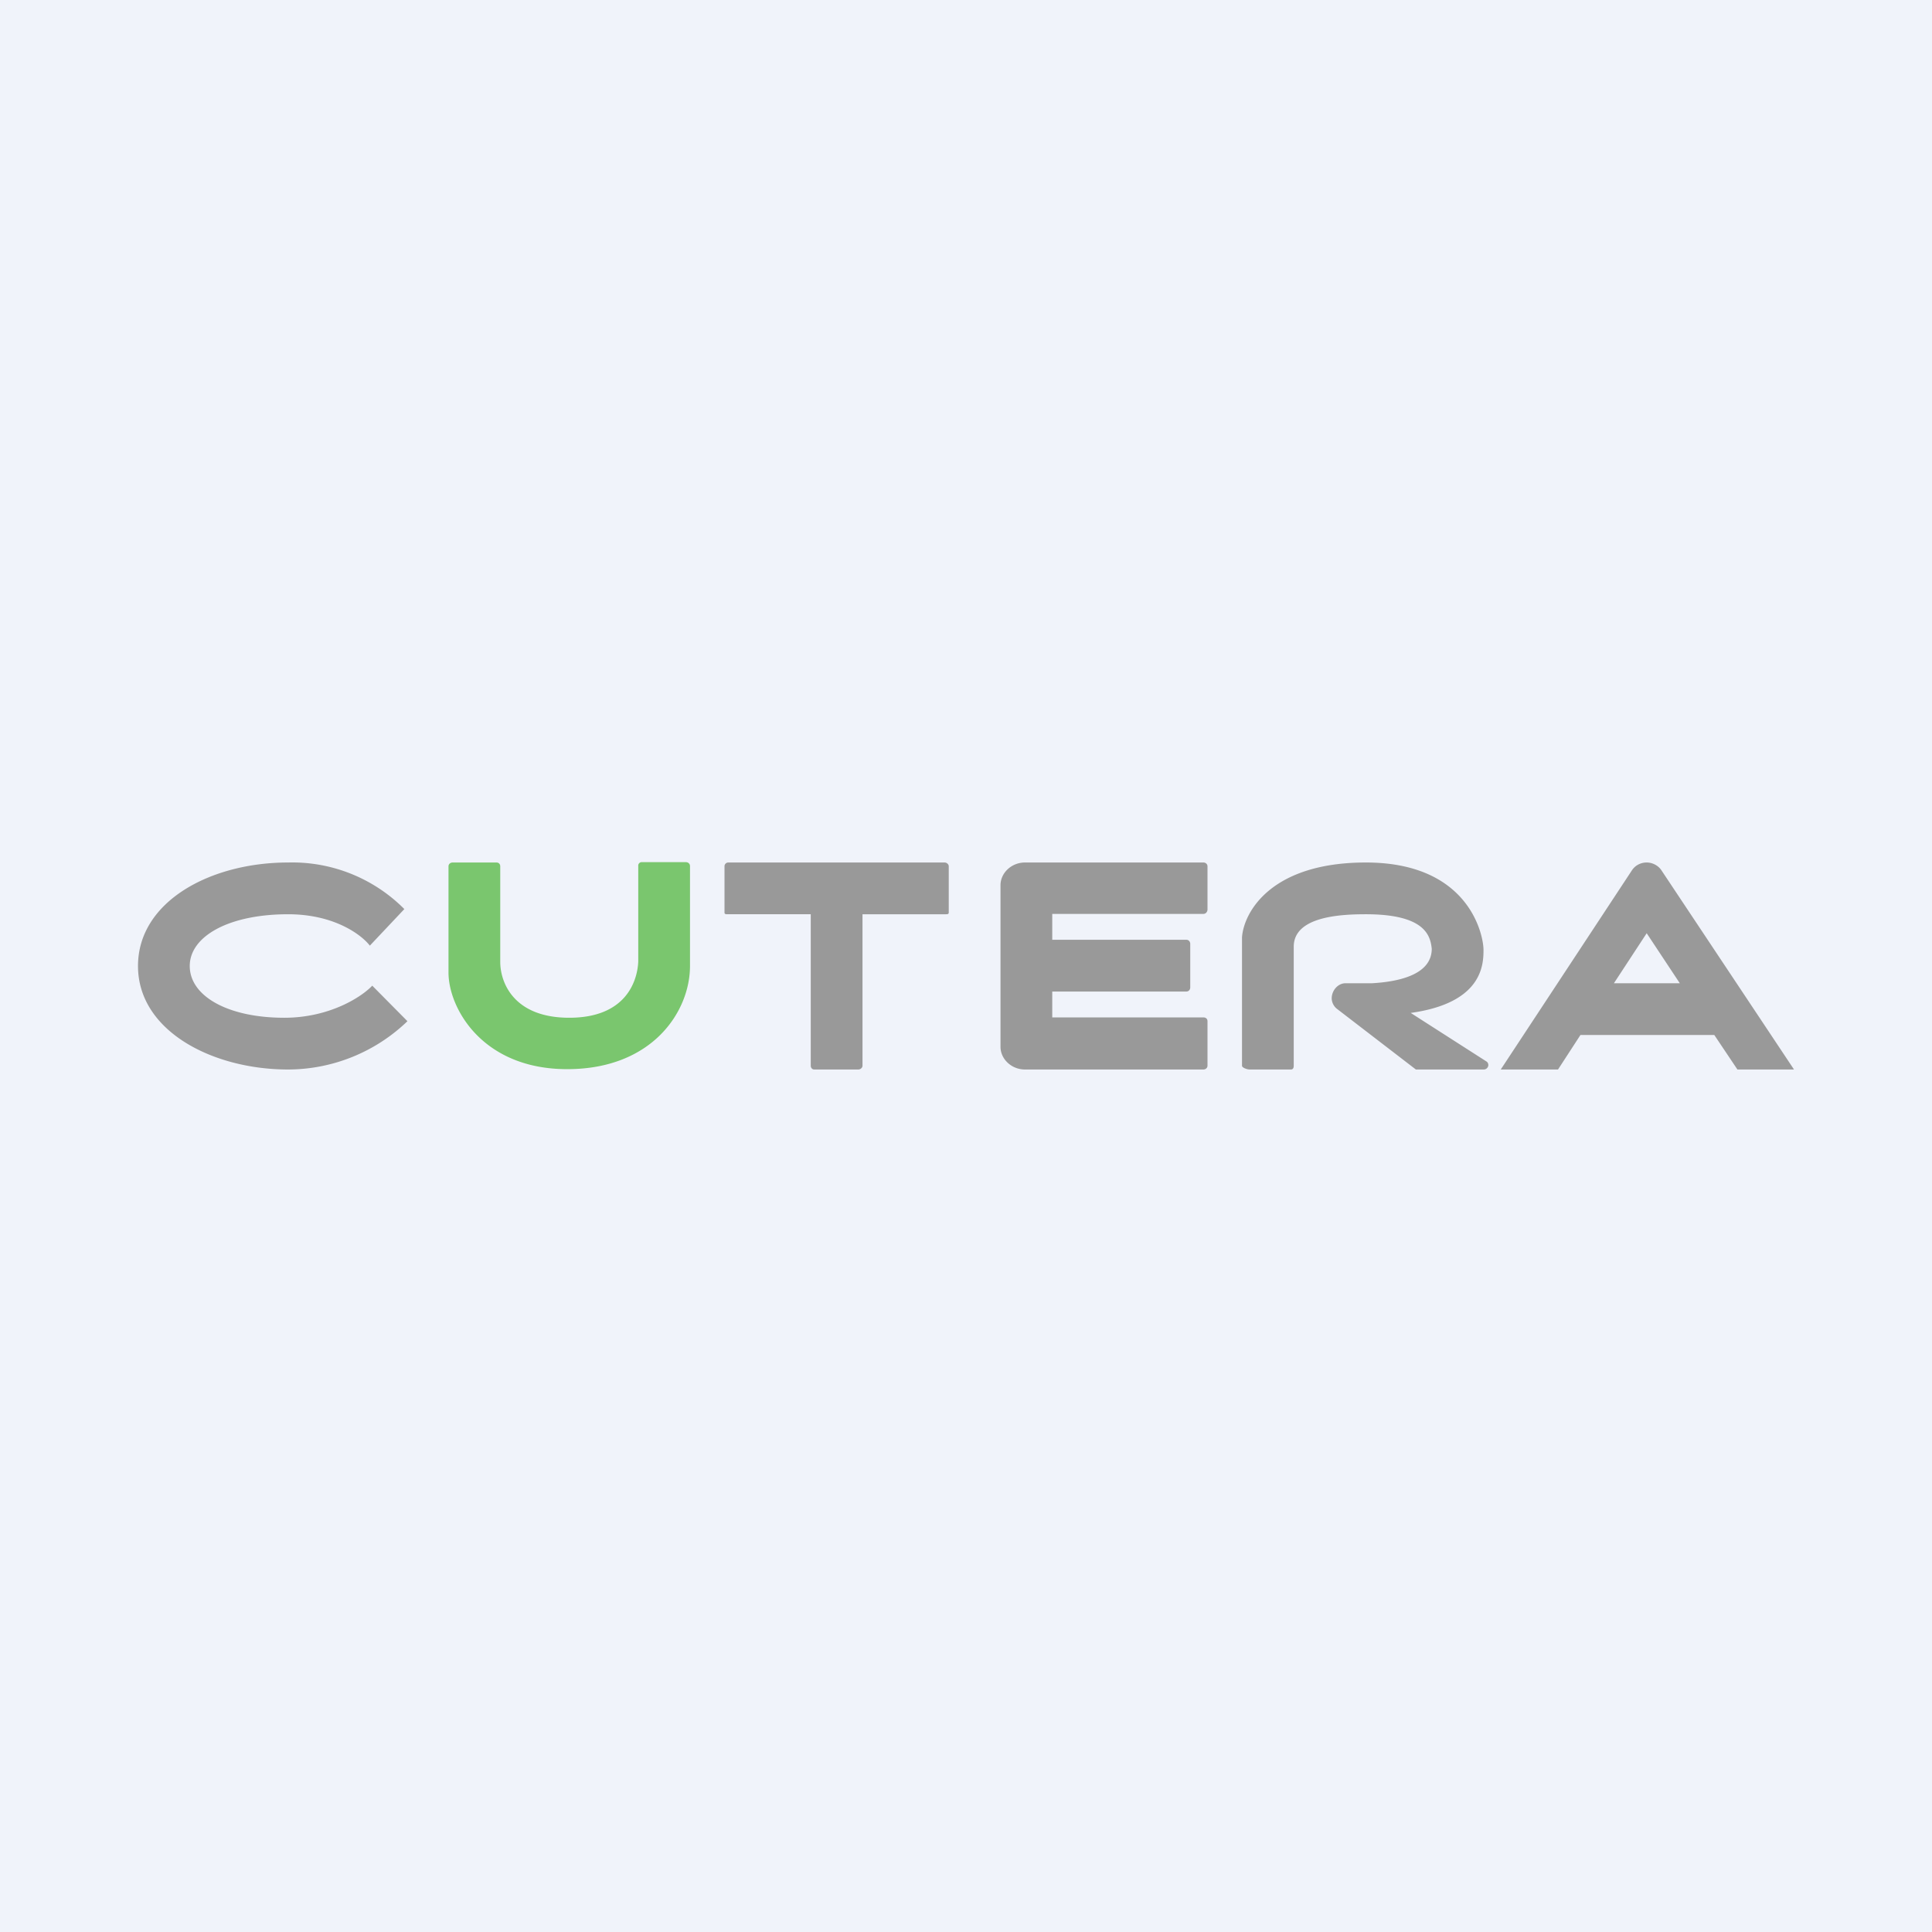 <!-- by Finnhub --><svg width="56" height="56" viewBox="0 0 56 56" xmlns="http://www.w3.org/2000/svg"><path fill="#F0F3FA" d="M0 0h56v56H0z"/><path d="M13 28.2v-3.09c0-.06.05-.11.12-.11h1.27c.07 0 .11.05.11.11v2.77c0 .6.39 1.62 2 1.62 1.61 0 1.97-1.02 2-1.62V25.1a.1.1 0 0 1 .11-.11h1.27c.07 0 .12.05.12.11v2.9c0 1.32-1.09 2.99-3.56 2.99-2.47 0-3.44-1.78-3.44-2.8Z" fill="#7AC66E"/><path d="M21 25.11v1.34c0 .05.04.05.09.05h2.41v4.39c0 .06.04.11.1.11h1.28c.06 0 .12-.05.12-.11V26.5H27.41c.05 0 .09 0 .09-.05v-1.34c0-.06-.06-.11-.12-.11h-6.27a.11.11 0 0 0-.11.11Zm14 1.26v-1.26c0-.06-.05-.11-.12-.11h-5.17c-.39 0-.71.3-.71.66v4.68c0 .36.32.66.71.66h5.17c.07 0 .12-.05.12-.11V29.6c0-.07-.05-.11-.12-.11H30.5v-.75h3.89c.06 0 .11-.05.11-.12v-1.26c0-.07-.05-.12-.11-.12H30.5v-.75h4.38c.07 0 .12-.06.12-.13Zm1 4.52v-3.72c.05-.72.83-2.17 3.59-2.17C42.6 25 43 27.12 43 27.53c0 .42-.02 1.54-2.11 1.83l2.2 1.41c.03.02.05.06.05.1 0 .07-.06.13-.13.13h-1.97l-2.29-1.76a.4.4 0 0 1-.15-.3c0-.23.18-.44.4-.44h.77c.7-.04 1.73-.22 1.73-1-.04-.37-.18-1-1.91-1-.72 0-2.09.06-2.09.94v3.45c0 .06-.02.11-.08.11h-1.2c-.07 0-.22-.05-.22-.11Zm7.5.11 3.8-5.77c.09-.14.25-.23.43-.23.17 0 .34.09.43.23L52 31h-1.64l-.67-1h-3.88l-.65 1H43.5Zm3.28-2.5h1.91l-.96-1.45-.95 1.45Zm-36.06-1.09 1-1.06A4.58 4.58 0 0 0 8.35 25C6.1 25 4 26.13 4 28c0 1.89 2.17 3 4.35 3a5 5 0 0 0 3.46-1.4l-1.02-1.03c-.3.32-1.23.93-2.55.93-1.64 0-2.74-.63-2.74-1.5 0-.86 1.13-1.5 2.85-1.5 1.37 0 2.15.62 2.37.91Z" fill="#999"/></svg>